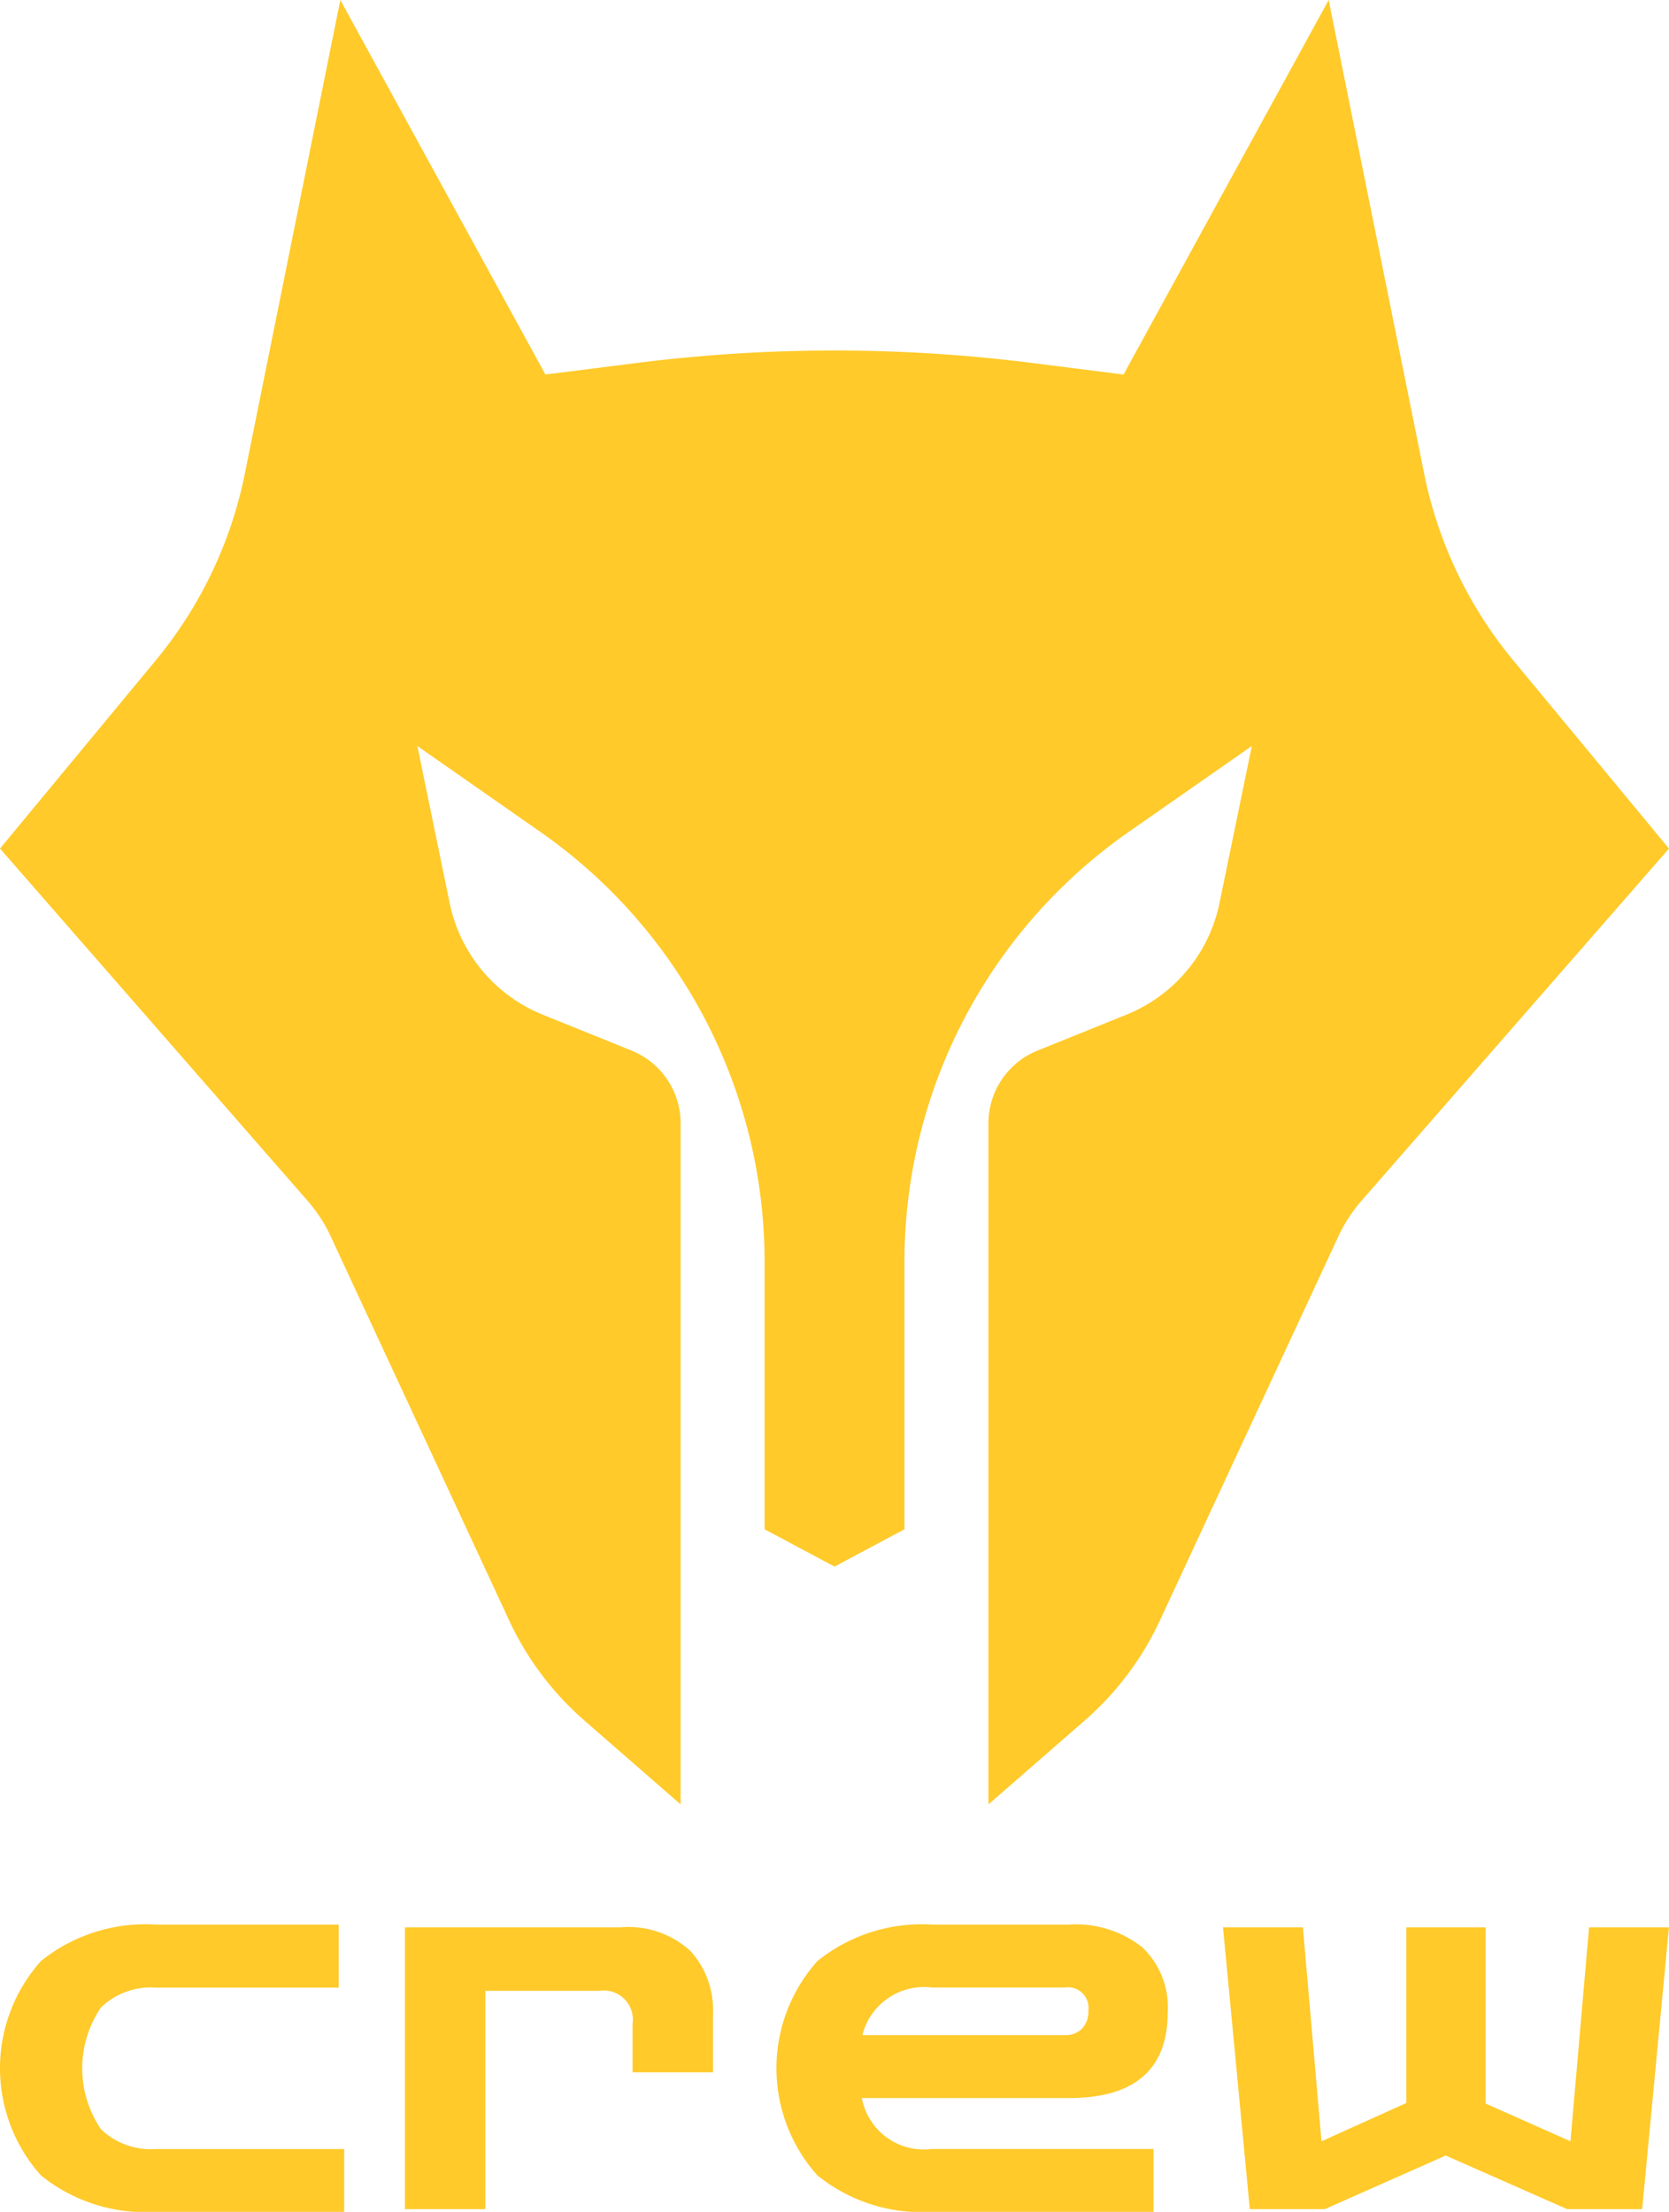 <svg xmlns="http://www.w3.org/2000/svg" xmlns:xlink="http://www.w3.org/1999/xlink" width="61.462" height="81.445" viewBox="0 0 61.462 81.445">
  <defs>
    <clipPath id="clip-path">
      <rect id="Rectangle_9" data-name="Rectangle 9" width="61.462" height="81.445" fill="#ffca2a"/>
    </clipPath>
  </defs>
  <g id="Group_4" data-name="Group 4" clip-path="url(#clip-path)">
    <path id="Path_33" data-name="Path 33" d="M52.446,17.443,48.929,0,41.375,13.791,38,13.364a57.988,57.988,0,0,0-14.541,0l-3.374.426L12.533,0,9.016,17.443A15.612,15.612,0,0,1,5.74,24.31L0,31.246,11.326,44.214a5.521,5.521,0,0,1,.852,1.311l6.57,14.138a11.088,11.088,0,0,0,2.775,3.692l3.541,3.085V41.364a2.887,2.887,0,0,0-1.8-2.677l-3.278-1.325a5.668,5.668,0,0,1-3.427-4.111l-1.19-5.782L19.9,30.633a19.307,19.307,0,0,1,8.257,15.833v9.845l2.575,1.373,2.575-1.373V46.466a19.307,19.307,0,0,1,8.257-15.833L46.1,27.469l-1.191,5.782a5.665,5.665,0,0,1-3.427,4.111L38.2,38.687a2.887,2.887,0,0,0-1.8,2.677V66.441l3.541-3.085a11.088,11.088,0,0,0,2.775-3.692l6.57-14.138a5.539,5.539,0,0,1,.852-1.311L61.462,31.246l-5.74-6.936a15.612,15.612,0,0,1-3.276-6.866" fill="#ffca2a"/>
    <path id="Path_34" data-name="Path 34" d="M5.723,116.159a6.131,6.131,0,0,1-4.212-1.34,5.918,5.918,0,0,1,0-7.9,6.131,6.131,0,0,1,4.212-1.34h6.751V107.9H5.723a2.646,2.646,0,0,0-2,.726,3.978,3.978,0,0,0,0,4.494,2.648,2.648,0,0,0,2,.725h6.952v2.318Z" transform="translate(0 -34.713)" fill="#ffca2a"/>
    <path id="Path_35" data-name="Path 35" d="M22.217,116.107V105.729h7.94a3.394,3.394,0,0,1,2.579.877,3.23,3.23,0,0,1,.826,2.308v2.156H30.6v-1.793a1.069,1.069,0,0,0-1.21-1.209H25.179v8.04Z" transform="translate(-7.305 -34.763)" fill="#ffca2a"/>
    <path id="Path_36" data-name="Path 36" d="M48.324,116.159a6.131,6.131,0,0,1-4.212-1.34,5.916,5.916,0,0,1,0-7.9,6.131,6.131,0,0,1,4.212-1.34h5.038a3.946,3.946,0,0,1,2.71.836,3.036,3.036,0,0,1,.937,2.388q0,3.164-3.647,3.164H45.745a2.319,2.319,0,0,0,2.579,1.874h8.161v2.317Zm0-8.262a2.34,2.34,0,0,0-2.559,1.753h7.456a.837.837,0,0,0,.635-.242.923.923,0,0,0,.232-.665.757.757,0,0,0-.867-.846Z" transform="translate(-14.007 -34.713)" fill="#ffca2a"/>
    <path id="Path_37" data-name="Path 37" d="M68.087,116.107,67.1,105.729h2.942l.685,7.879,3.123-1.41v-6.469h2.922v6.489l3.123,1.39.685-7.879h2.942l-.987,10.378H79.775L75.3,114.132l-4.453,1.975Z" transform="translate(-22.062 -34.762)" fill="#ffca2a"/>
  </g>
</svg>
